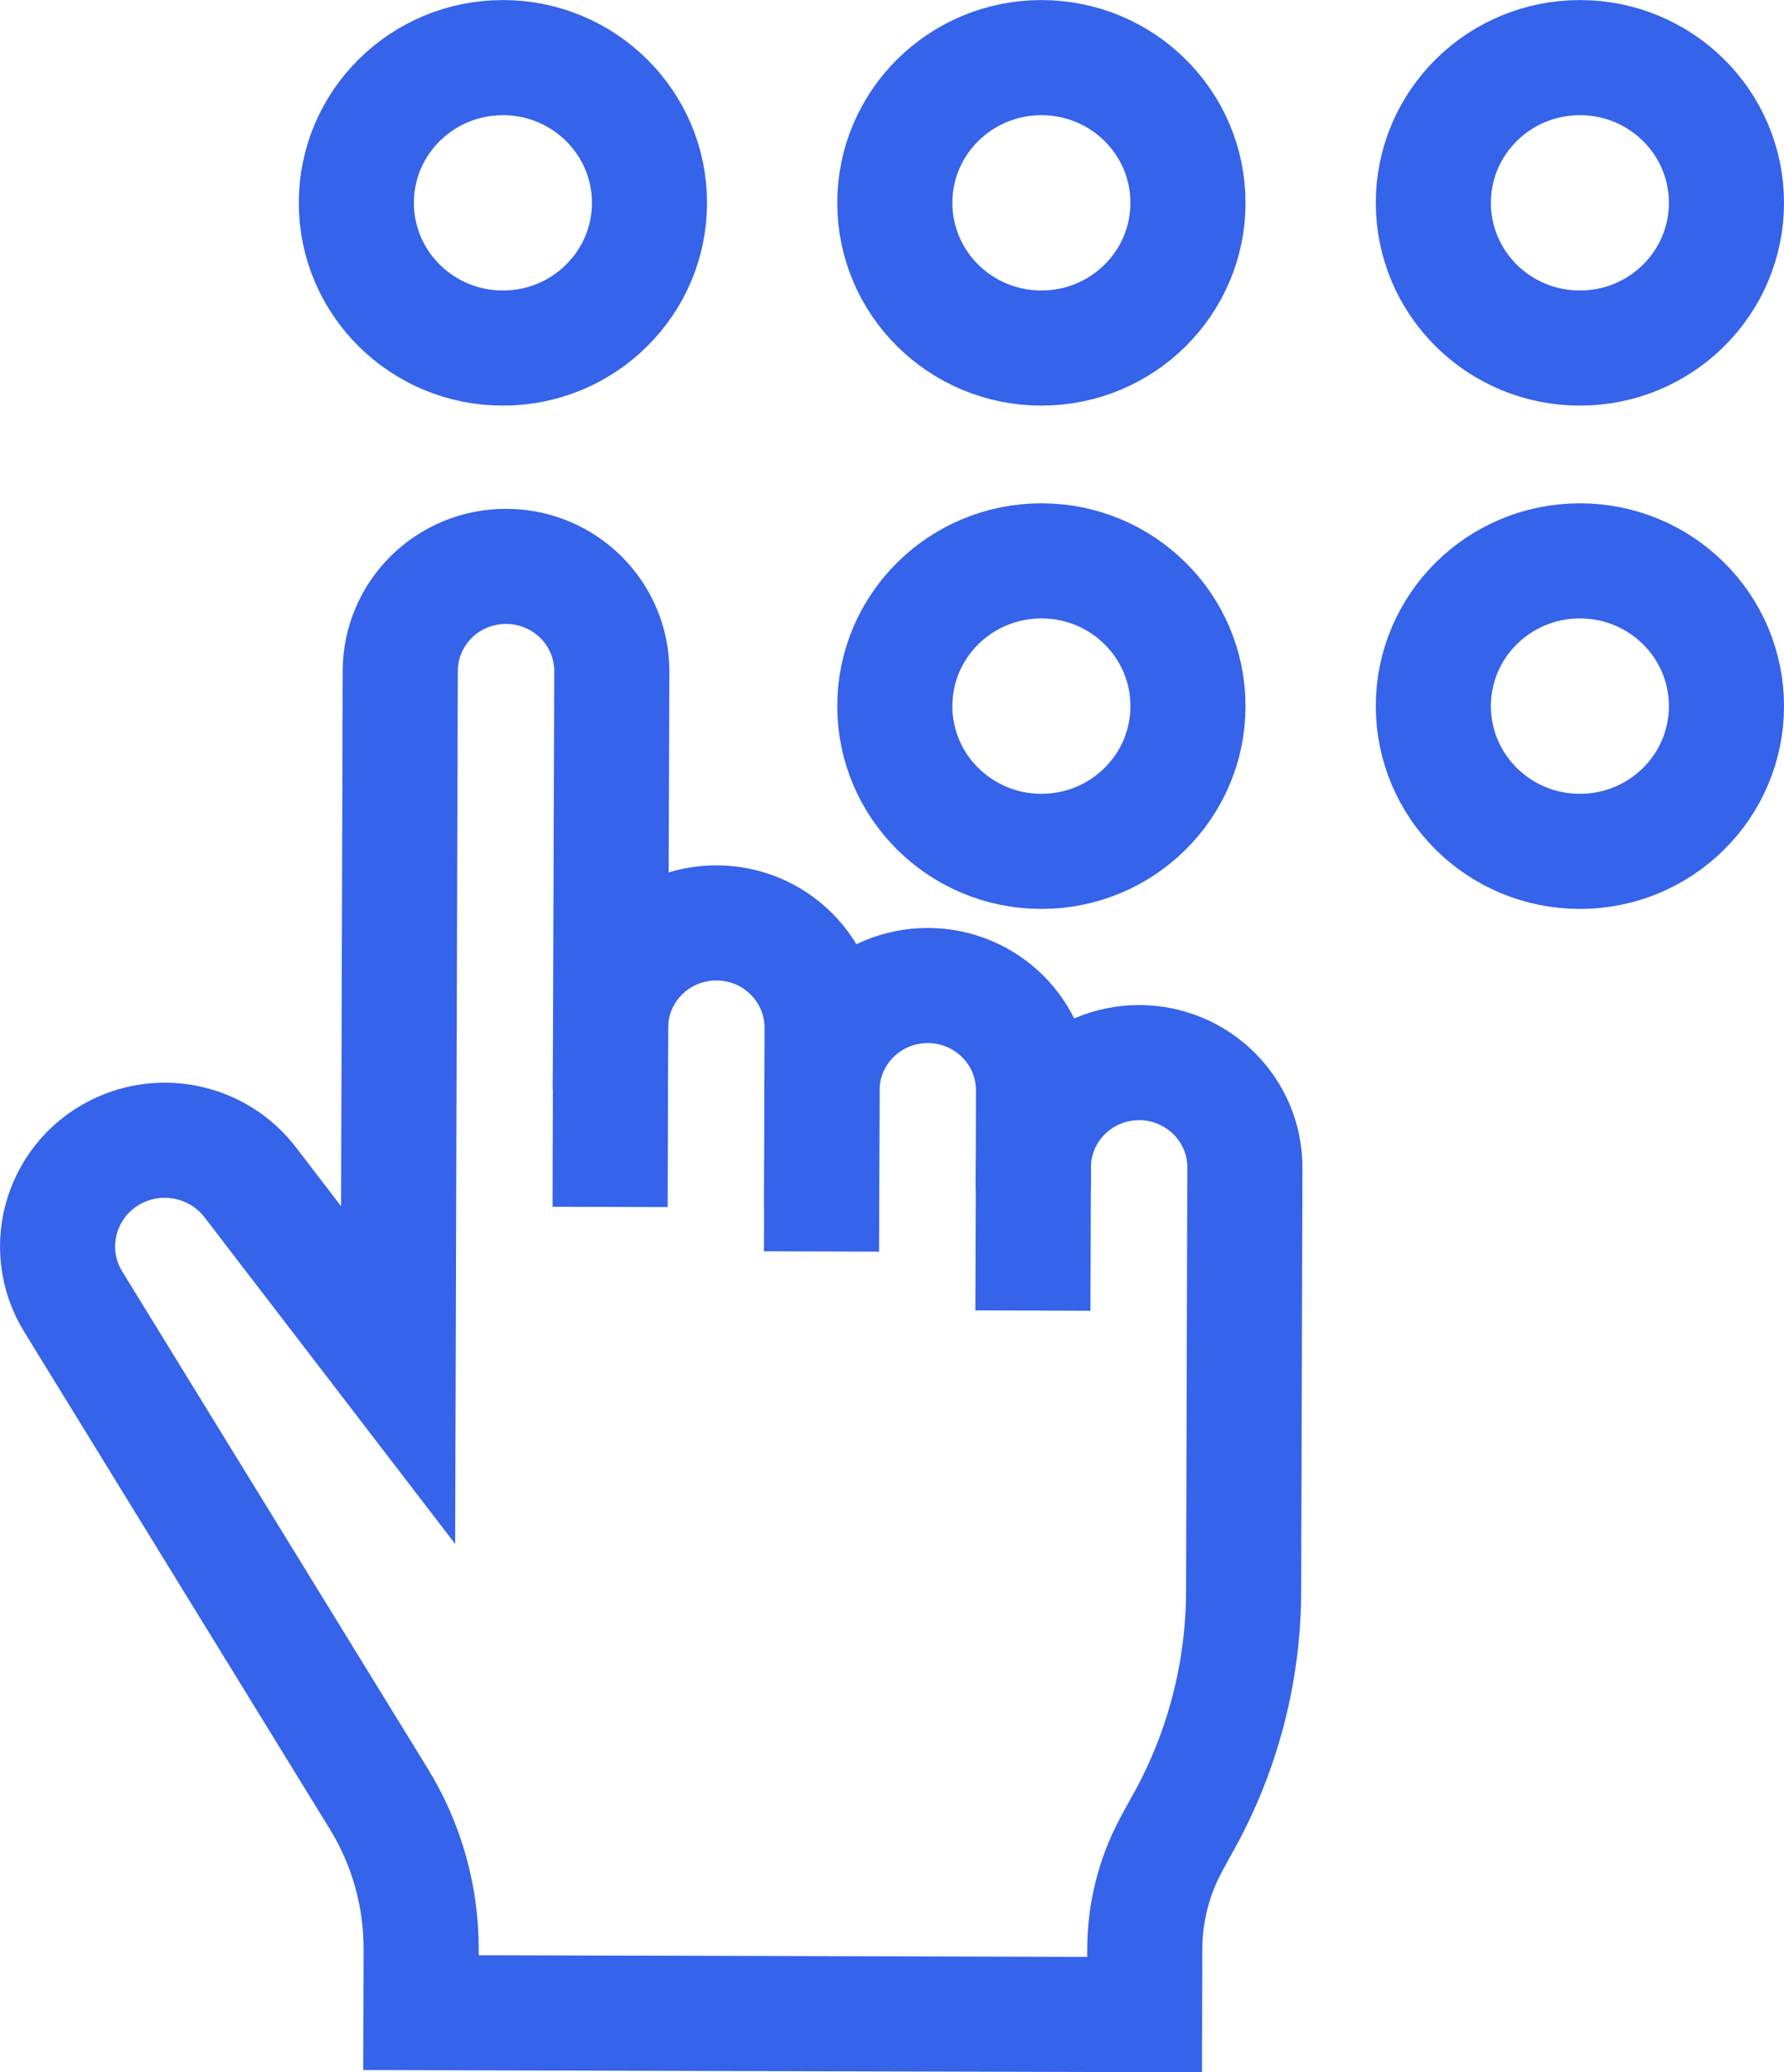 <svg width="31" height="36" viewBox="0 0 31 36" fill="none" xmlns="http://www.w3.org/2000/svg">
<path d="M14.276 20.979L14.285 17.86C14.288 16.854 13.467 16.036 12.453 16.034C11.438 16.031 10.613 16.844 10.61 17.85L10.602 20.968" stroke="#3563E9" stroke-width="2" stroke-miterlimit="10"/>
<path d="M17.954 20.672L17.959 18.947C17.961 17.941 17.141 17.124 16.125 17.122C15.111 17.119 14.286 17.932 14.284 18.938L14.275 21.742" stroke="#3563E9" stroke-width="2" stroke-miterlimit="10"/>
<path d="M10.606 18.935L10.631 11.665C10.633 10.66 9.813 9.842 8.798 9.84C7.782 9.836 6.958 10.65 6.955 11.655L6.918 23.889L4.346 20.538C3.825 19.86 2.902 19.623 2.115 19.965C1.083 20.414 0.686 21.66 1.273 22.615L6.581 31.25C7.066 32.038 7.321 32.944 7.318 33.868L7.315 34.966L19.889 35L19.892 33.864C19.894 33.238 20.046 32.621 20.341 32.066C20.422 31.914 20.509 31.757 20.598 31.598C21.258 30.386 21.606 29.029 21.61 27.65L21.632 20.287C21.635 19.282 20.814 18.464 19.8 18.461C18.784 18.458 17.959 19.272 17.957 20.277L17.948 22.769" stroke="#3563E9" stroke-width="2" stroke-miterlimit="10"/>
<path d="M11.286 3.524C11.286 4.918 10.145 6.047 8.739 6.047C7.332 6.047 6.192 4.918 6.192 3.524C6.192 2.13 7.332 1.001 8.739 1.001C10.145 1.001 11.286 2.13 11.286 3.524Z" stroke="#3563E9" stroke-width="2" stroke-miterlimit="10"/>
<path d="M20.643 3.524C20.643 4.918 19.503 6.047 18.096 6.047C16.69 6.047 15.549 4.918 15.549 3.524C15.549 2.13 16.69 1.001 18.096 1.001C19.503 1.001 20.643 2.13 20.643 3.524Z" stroke="#3563E9" stroke-width="2" stroke-miterlimit="10"/>
<path d="M30 3.524C30 4.918 28.86 6.047 27.454 6.047C26.046 6.047 24.907 4.918 24.907 3.524C24.907 2.13 26.046 1.001 27.454 1.001C28.86 1.001 30 2.13 30 3.524Z" stroke="#3563E9" stroke-width="2" stroke-miterlimit="10"/>
<path d="M20.643 12.267C20.643 13.661 19.503 14.791 18.096 14.791C16.69 14.791 15.549 13.661 15.549 12.267C15.549 10.873 16.69 9.744 18.096 9.744C19.503 9.744 20.643 10.873 20.643 12.267Z" stroke="#3563E9" stroke-width="2" stroke-miterlimit="10"/>
<path d="M30 12.267C30 13.661 28.86 14.791 27.454 14.791C26.046 14.791 24.907 13.661 24.907 12.267C24.907 10.873 26.046 9.744 27.454 9.744C28.86 9.744 30 10.873 30 12.267Z" stroke="#3563E9" stroke-width="2" stroke-miterlimit="10"/>
</svg>
